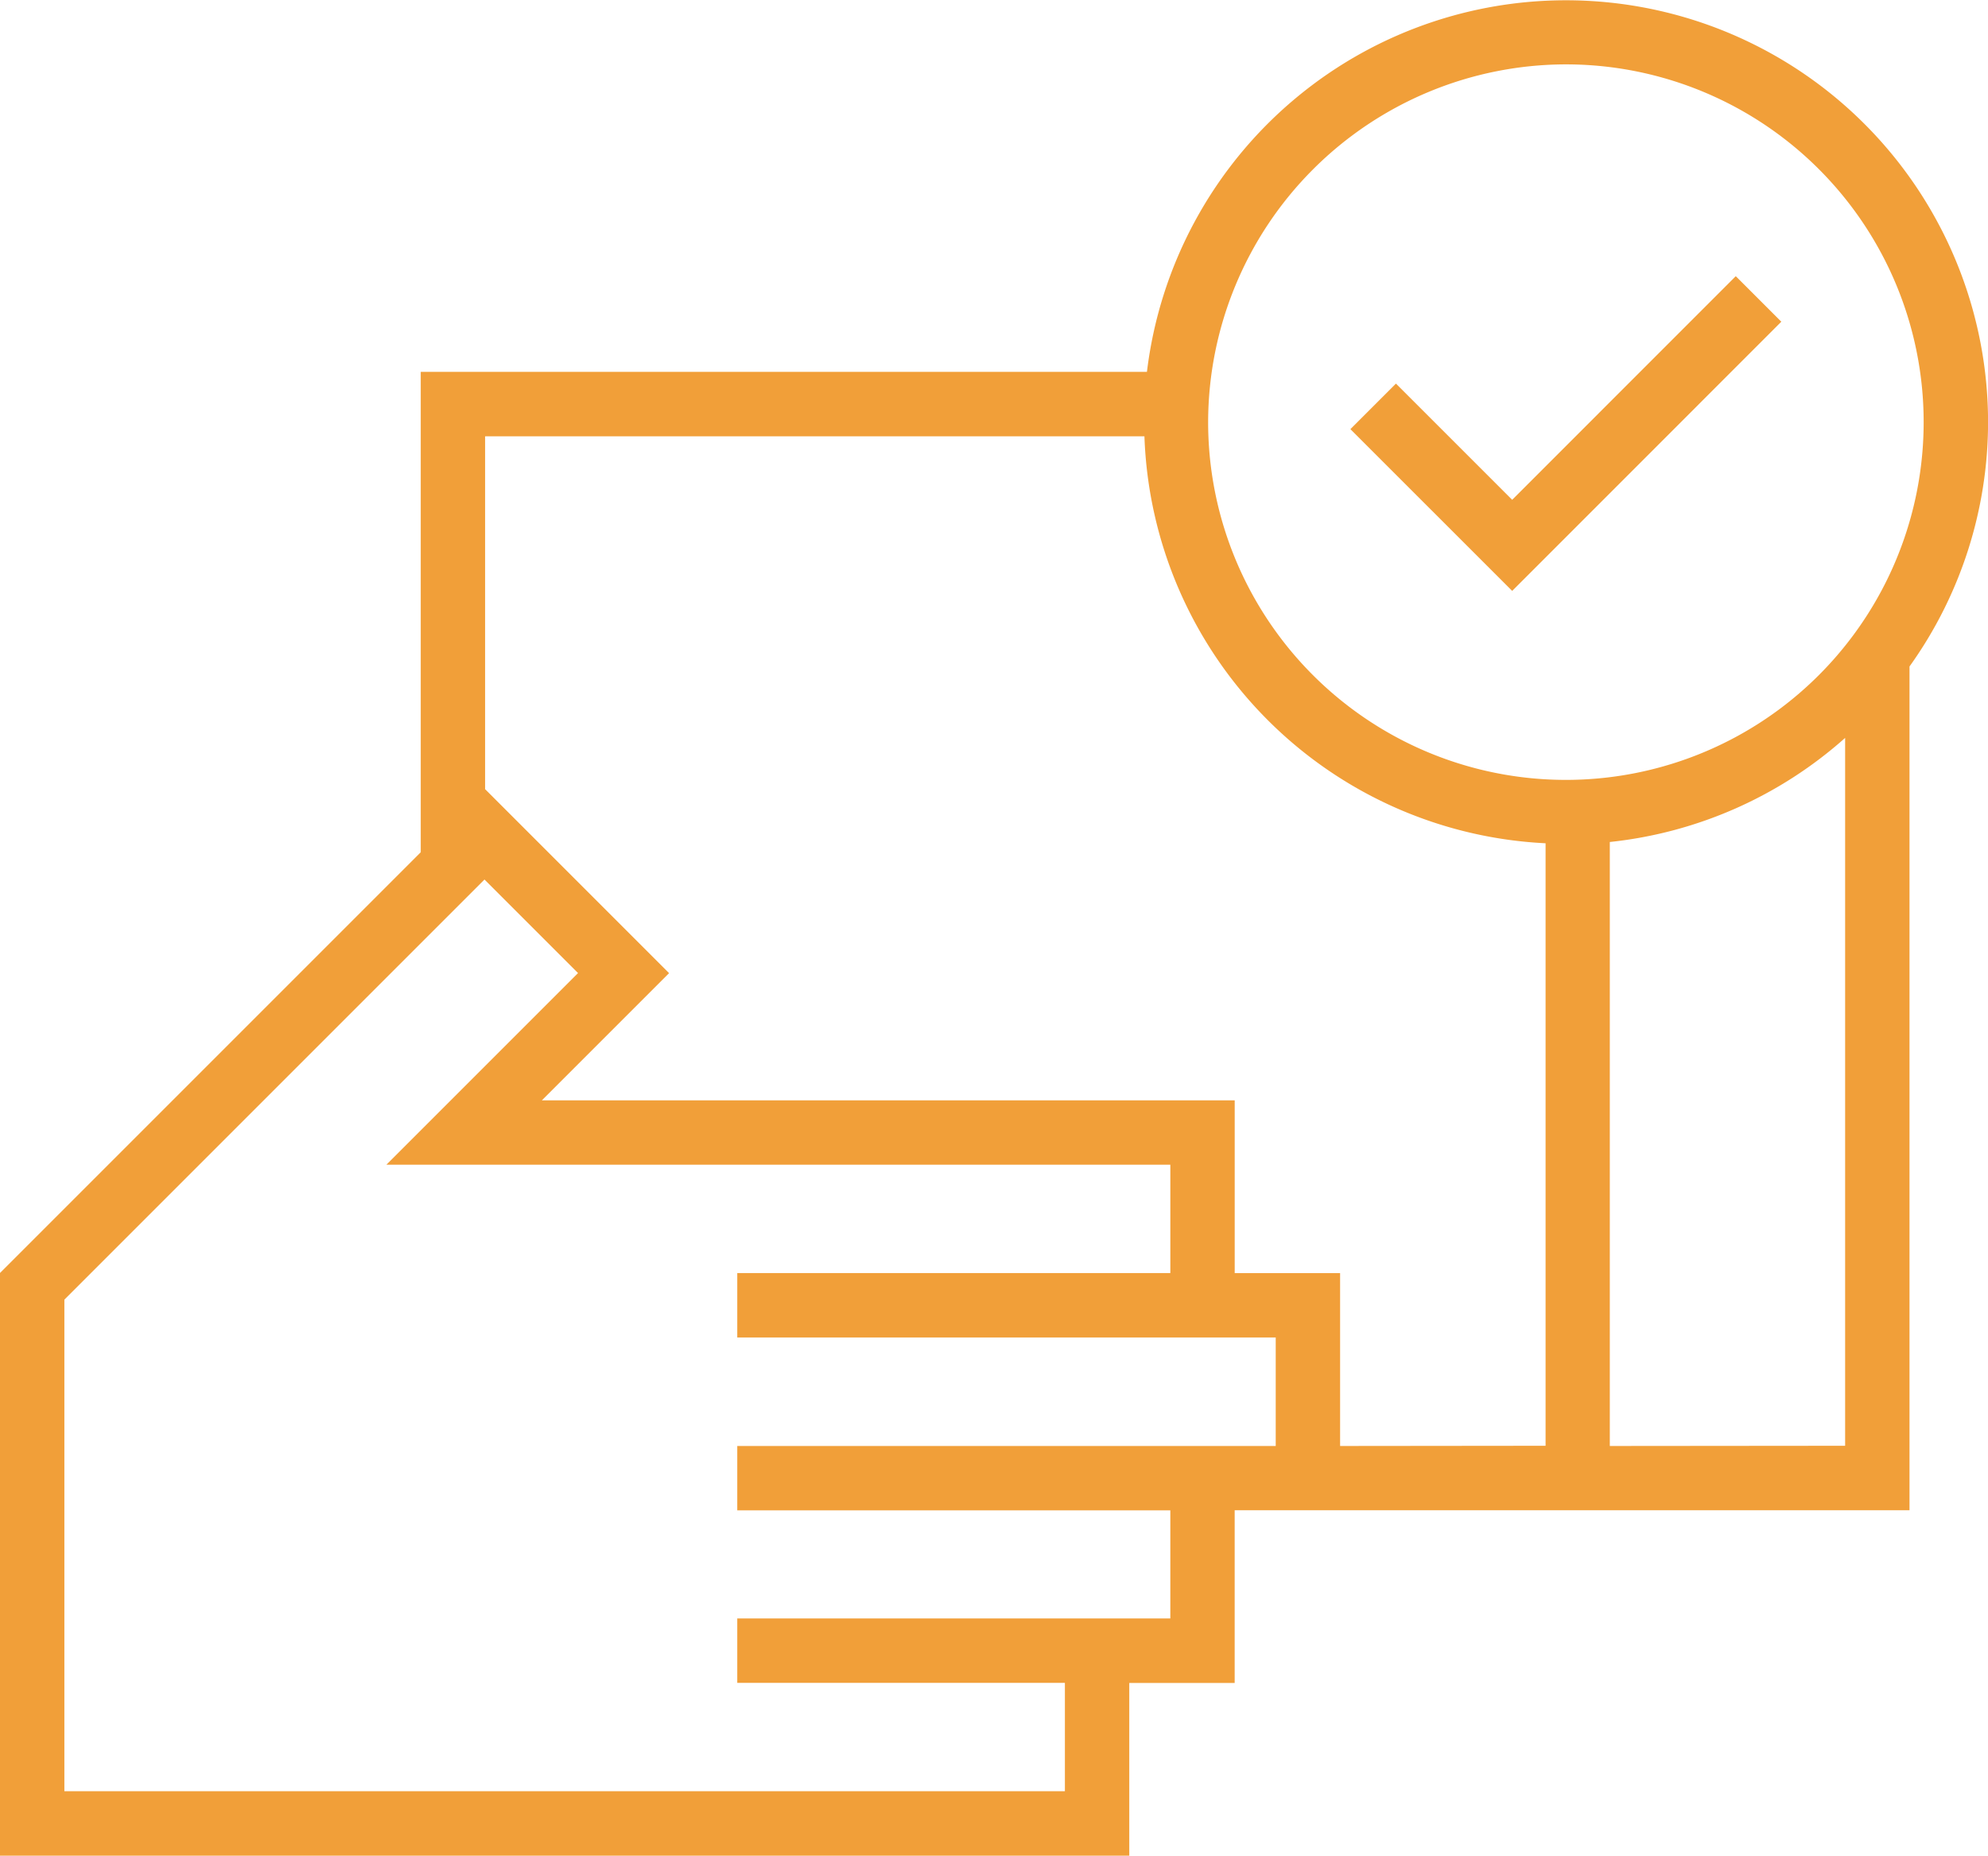 <svg xmlns="http://www.w3.org/2000/svg" width="65.47" height="61.113" viewBox="0 0 65.47 61.113">
    <defs>
        <clipPath id="czgdsmlt0a">
            <path data-name="사각형 4322" style="fill:#f19f39" d="M0 0h65.47v61.112H0z"/>
        </clipPath>
    </defs>
    <g data-name="그룹 7314" style="clip-path:url(#czgdsmlt0a)">
        <path data-name="패스 10252" d="M65.472 13.9a13.9 13.9 0 0 0-27.7-1.655H13.856v15.821L0 41.922v19.192h37.19v-5.69h3.471v-5.688h22.224V21.949a13.816 13.816 0 0 0 2.587-8.049M51.569 2.12A11.782 11.782 0 1 1 39.787 13.9 11.8 11.8 0 0 1 51.569 2.12m-9.556 45.5H24.28v2.12h14.262v3.56H24.28v2.12h10.79v3.57H2.12V42.8l13.835-13.835 3.081 3.081-6.31 6.31h25.816v3.57H24.28v2.12h17.733zm2.12 0v-5.693h-3.471v-5.69H17.845l4.189-4.189-6.058-6.059V14.368h21.713A13.9 13.9 0 0 0 50.9 27.771v19.842zm8.882 0V27.729a13.828 13.828 0 0 0 7.75-3.428v23.312z" style="fill:#f19f39"/>
        <path data-name="패스 10253" d="m45.654 7.935-1.5-1.5-7.363 7.365-3.828-3.827-1.5 1.5 5.328 5.327z" transform="translate(13.009 2.66)" style="fill:#f19f39"/>
    </g>
</svg>
